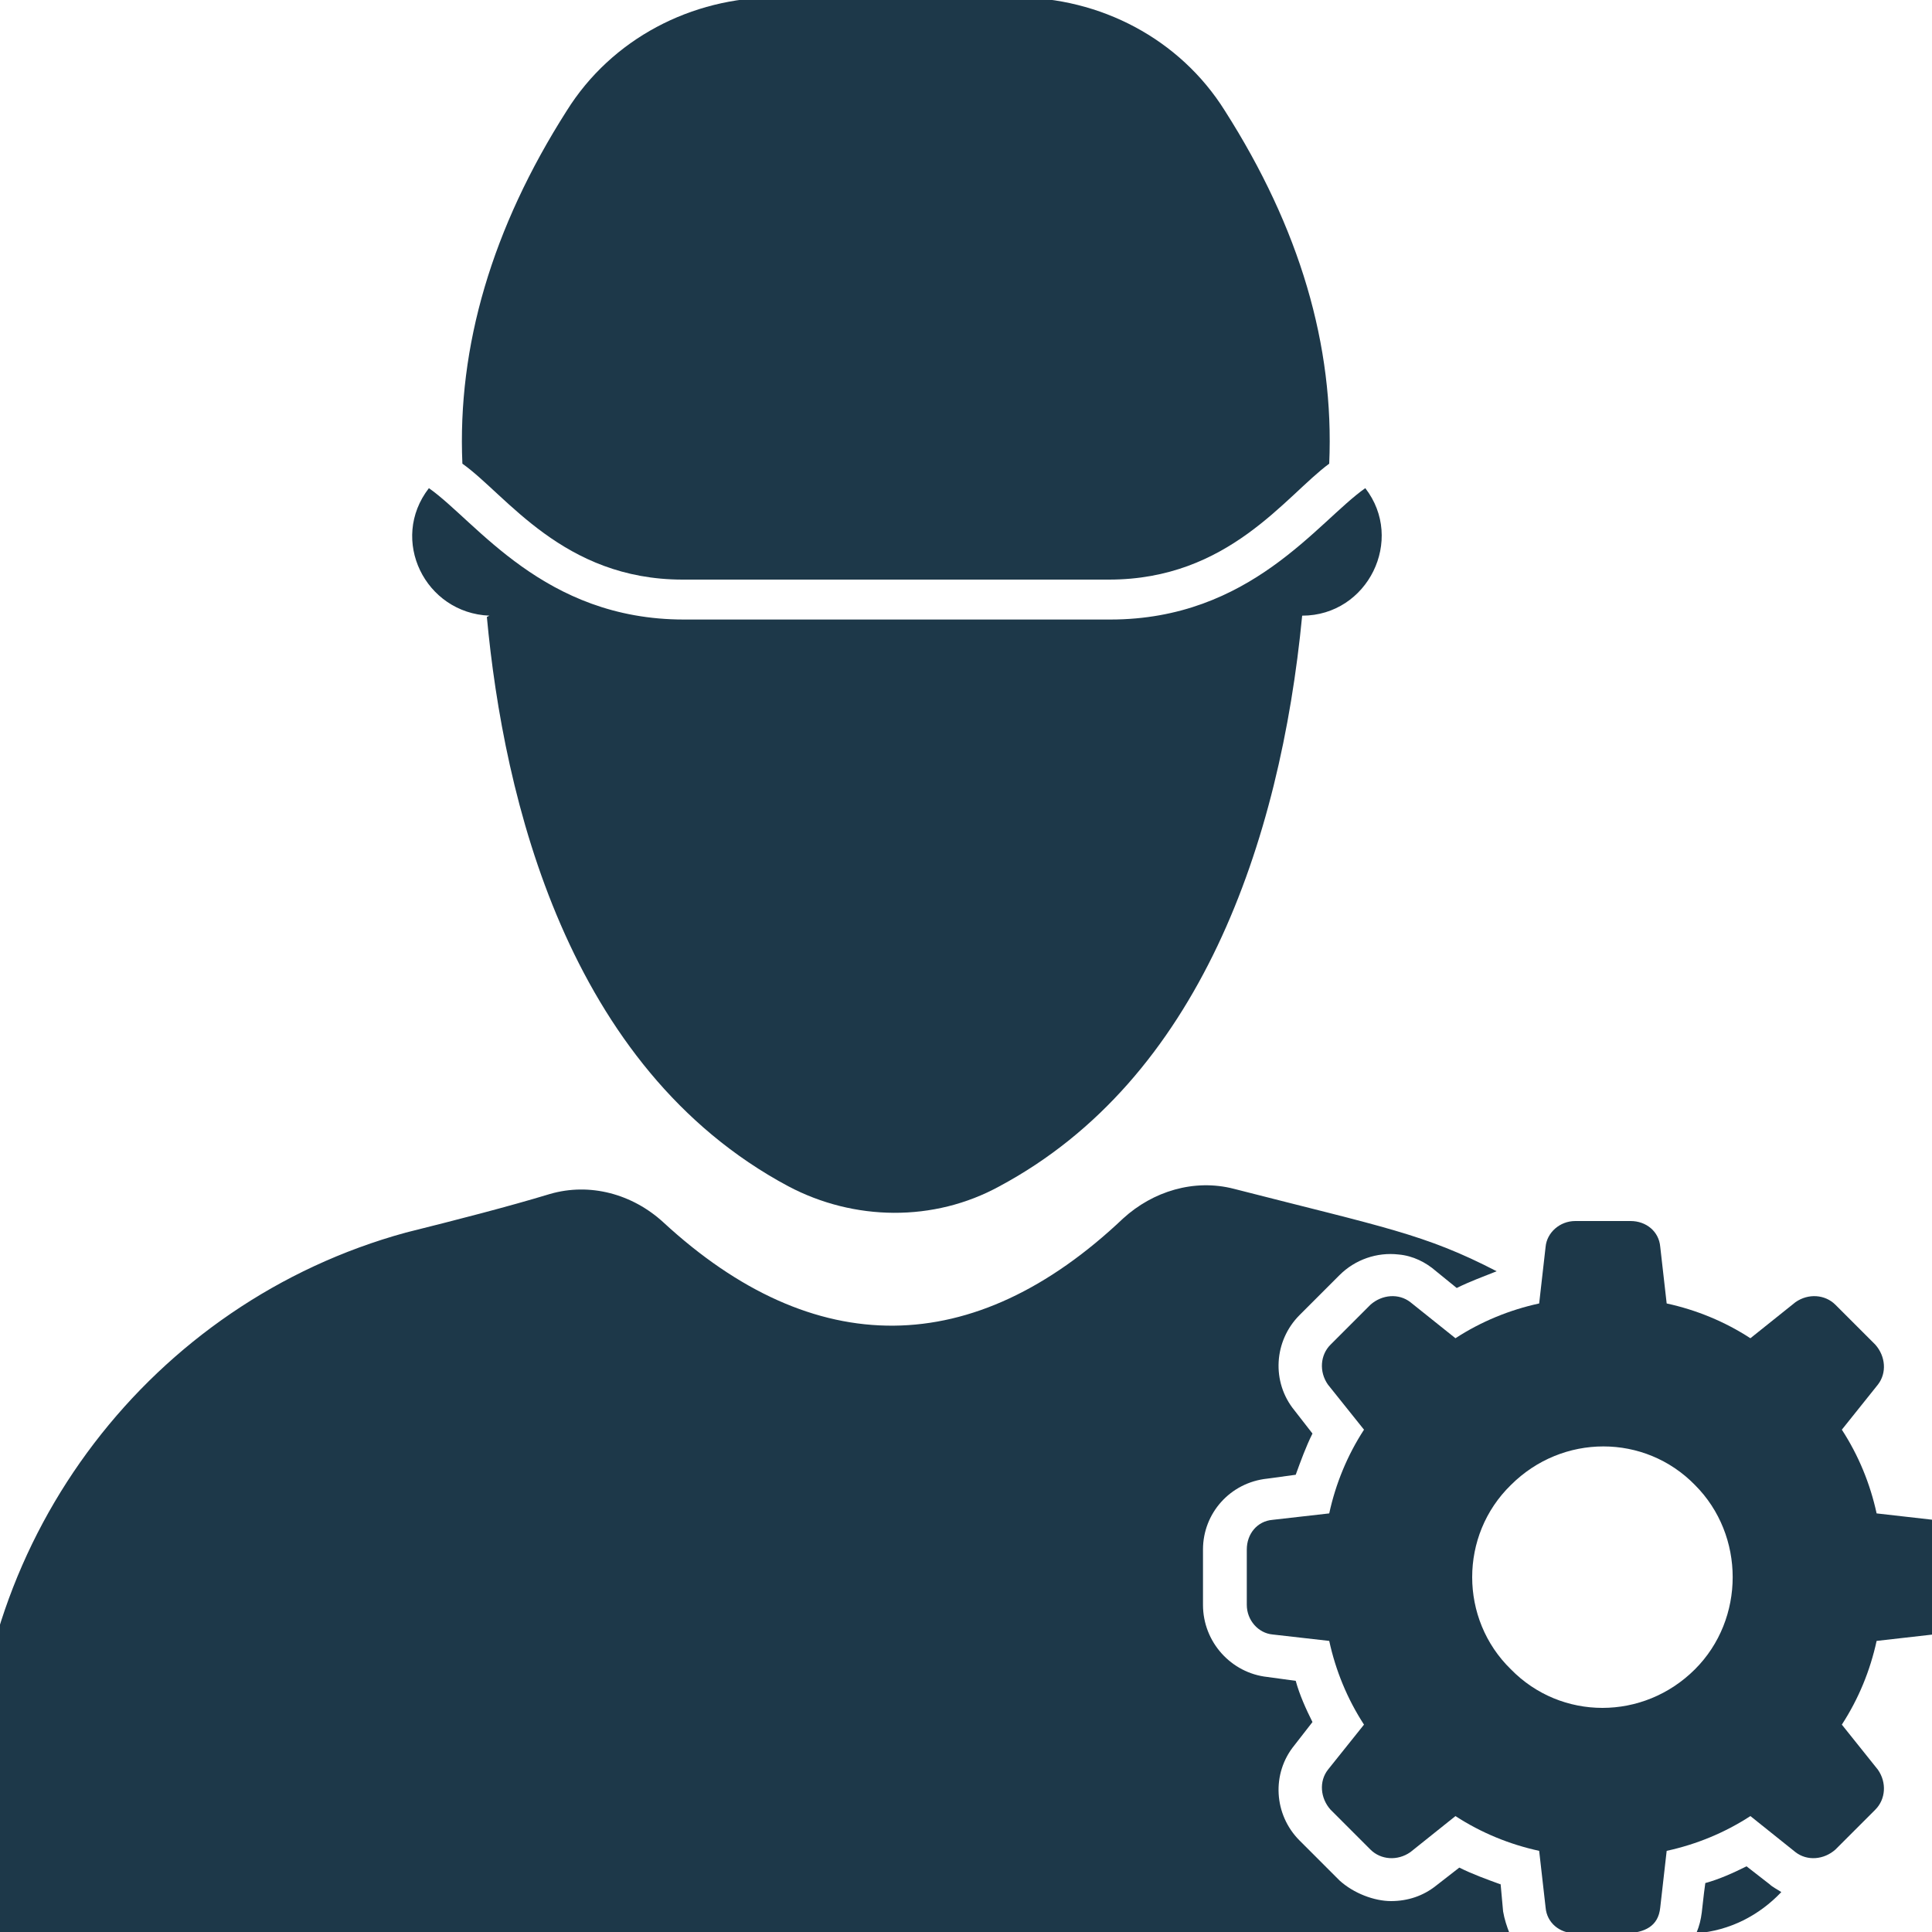 <?xml version="1.0" encoding="UTF-8"?>
<svg id="Layer_1" xmlns="http://www.w3.org/2000/svg" version="1.1" viewBox="0 0 150 150">
  <!-- Generator: Adobe Illustrator 29.0.0, SVG Export Plug-In . SVG Version: 2.1.0 Build 186)  -->
  <defs>
    <style>
      .st0 {
        fill: #1d3849;
        fill-rule: evenodd;
      }
    </style>
  </defs>
  <path class="st0" d="M35.9,36c3.4,2.4,7.8,9,17.1,9h33.1c9.3,0,13.7-6.5,17.1-9h0c.4-9.2-2.3-18.3-8.1-27.4C91.6,3,85.4-.2,78.9-.2h-18.7c-6.5,0-12.7,3.2-16.2,8.8-5.8,9.1-8.5,18.3-8.1,27.4h0Z"/>
  <path class="st0" d="M37.8,47.9c1.3,14,6.2,35,23.4,44.2,5.1,2.7,11.3,2.8,16.4,0,15.5-8.3,21.8-26.7,23.5-44.3,5.1,0,8-5.9,4.9-9.9-3.7,2.6-8.9,10.2-19.8,10.2h-33.1c-10.9,0-16.1-7.6-19.8-10.2-3.1,4-.3,9.7,4.7,9.9h0Z"/>
  <path class="st0" d="M116.5,146.3c-1.1-.4-2.2-.8-3.2-1.3l-1.8,1.4c-1,.8-2.2,1.2-3.5,1.2s-2.9-.6-4-1.6l-3.1-3.1c-2-2-2.2-5.2-.4-7.4l1.4-1.8c-.5-1-1-2.1-1.3-3.2l-2.2-.3c-2.8-.3-5-2.7-5-5.6v-4.3c0-2.8,2.1-5.2,5-5.5l2.2-.3c.4-1.1.8-2.2,1.3-3.2l-1.4-1.8c-1.8-2.2-1.6-5.4.4-7.4l3.1-3.1c1.2-1.2,2.9-1.8,4.6-1.6,1.1.1,2.1.6,2.9,1.3l1.6,1.3c1-.5,2.1-.9,3.1-1.3-5.6-2.9-8.7-3.4-20.4-6.4-3.1-.8-6.3.2-8.6,2.3-11.6,11-24,11.1-35.7.3-2.4-2.2-5.7-3.1-8.8-2.2-3.3,1-7.2,2-11.2,3C11.8,101.1-2.1,119.2-2.1,139.8s4.6,10.3,10.3,10.3c0,0,77,0,109,0-.2-.5-.4-1.1-.5-1.7l-.2-2.2Z"/>
  <path class="st0" d="M135.6,144.9c-1,.5-2.1,1-3.2,1.3-.3,2.1-.2,2.7-.7,3.9,2.6-.2,4.9-1.4,6.6-3.2-.3-.2-.7-.4-.9-.6l-1.8-1.4Z"/>
  <path class="st0" d="M150.1,118l-4.4-.5c-.5-2.3-1.4-4.5-2.7-6.5l2.8-3.5c.7-.9.6-2.2-.2-3.1l-3.1-3.1c-.8-.8-2.1-.9-3.1-.2l-3.5,2.8c-2-1.3-4.2-2.2-6.5-2.7l-.5-4.4c-.1-1.2-1.1-2-2.3-2h-4.3c-1.2,0-2.2.9-2.3,2l-.5,4.4c-2.3.5-4.5,1.4-6.5,2.7l-3.5-2.8c-.9-.7-2.2-.6-3.1.2l-3.1,3.1c-.8.8-.9,2.1-.2,3.1l2.8,3.5c-1.3,2-2.2,4.2-2.7,6.5l-4.4.5c-1.2.1-2,1.1-2,2.3v4.3c0,1.2.9,2.2,2,2.3l4.4.5c.5,2.3,1.4,4.5,2.7,6.5l-2.8,3.5c-.7.9-.6,2.2.2,3.1l3.1,3.1c.8.8,2.1.9,3.1.2l3.5-2.8c2,1.3,4.2,2.2,6.5,2.7l.5,4.4c.1,1.2,1.1,2,2.3,2,2.2-.3,6.3,1,6.6-2l.5-4.4c2.3-.5,4.5-1.4,6.5-2.7l3.5,2.8c.9.7,2.2.6,3.1-.2l3.1-3.1c.8-.8.9-2.1.2-3.1l-2.8-3.5c1.3-2,2.2-4.2,2.7-6.5l4.4-.5c1.2-.1,2-1.1,2-2.3v-4.3c0-1.2-.9-2.2-2-2.3h0ZM131.6,129.6c-4,4-10.4,4-14.3,0-4-3.9-4-10.4,0-14.3,4-4,10.4-4,14.3,0,3.9,3.9,3.9,10.4,0,14.3h0Z"/>
</svg>